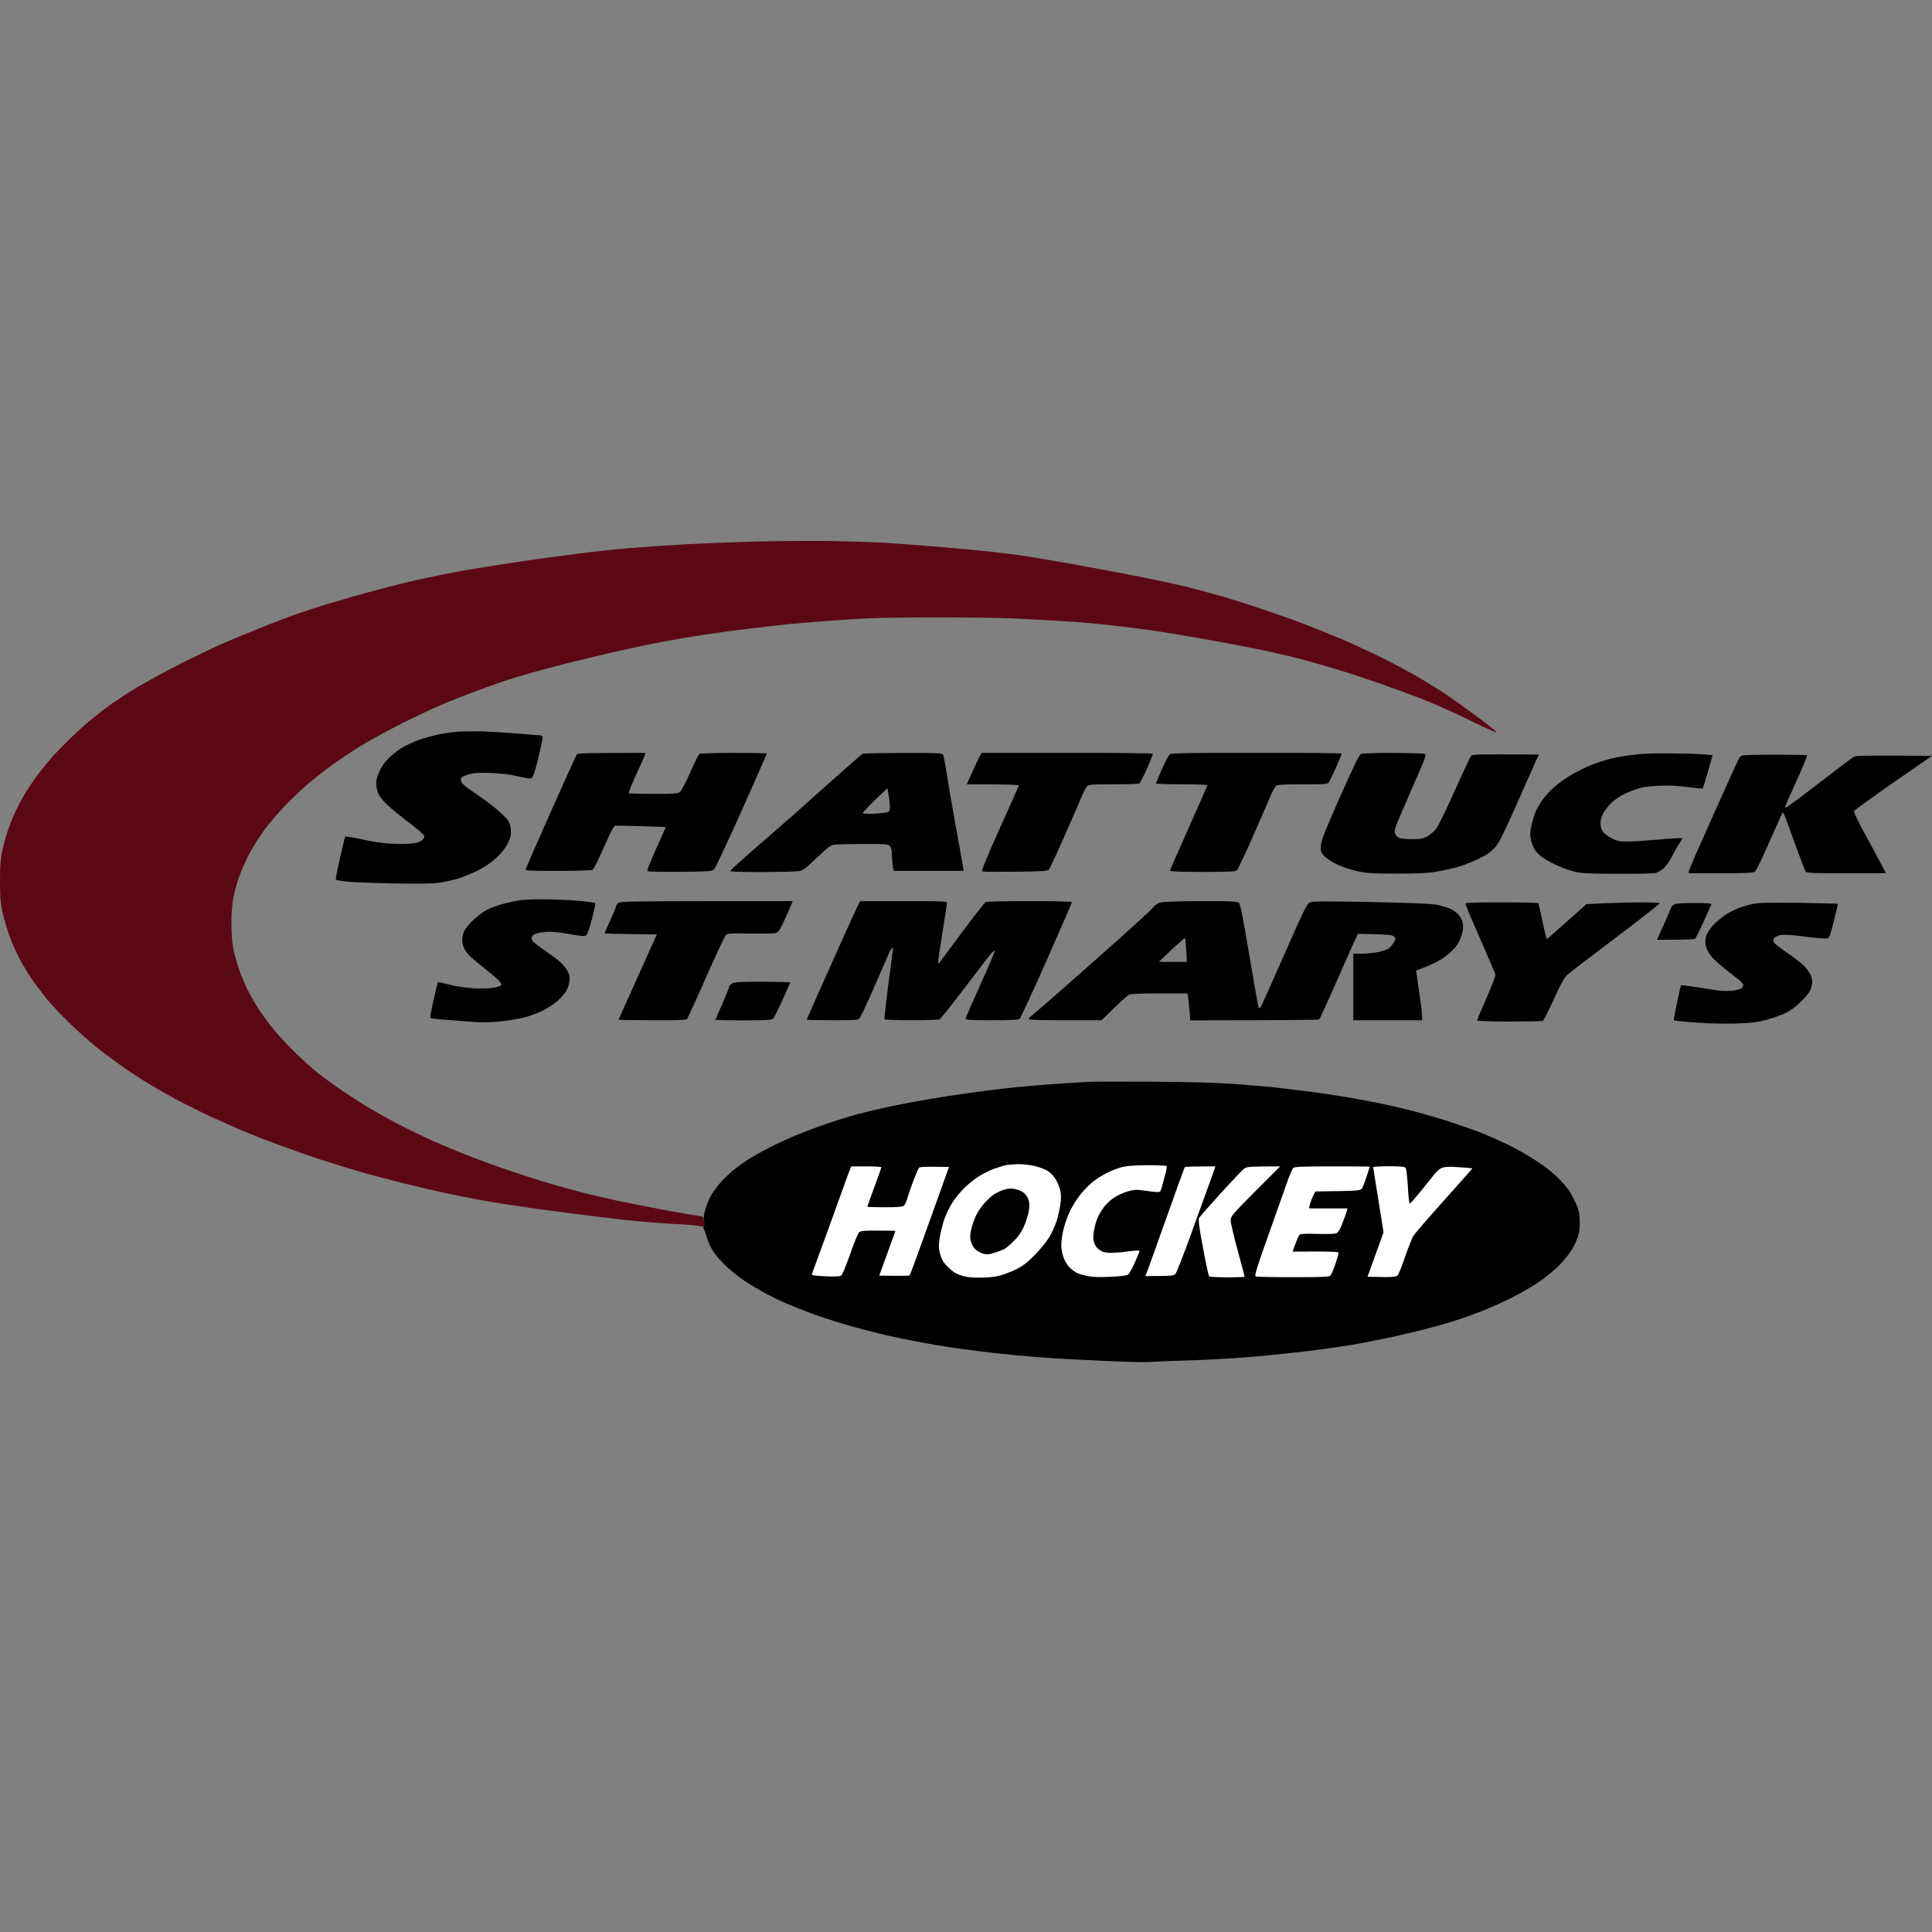 <?xml version="1.0" encoding="UTF-8"?>
<svg xmlns="http://www.w3.org/2000/svg" width="50" height="50" viewBox="0 0 50 50" fill="none">
  <rect x="0" y="0" width="50" height="50" fill="#808080" stroke="none"/>
  <path d="M45.012 19.612C45.027 19.591 45.063 19.564 45.093 19.552C45.124 19.54 45.508 19.531 45.949 19.531C46.387 19.531 46.756 19.537 46.765 19.546C46.777 19.555 46.681 19.794 46.554 20.075C46.427 20.359 46.291 20.661 46.251 20.749C46.197 20.87 46.188 20.903 46.221 20.9C46.245 20.894 46.638 20.604 47.092 20.253C47.545 19.902 47.947 19.6 47.987 19.582C48.032 19.555 48.337 19.549 50 19.561L48.996 20.256C48.446 20.64 47.99 20.97 47.98 20.991C47.971 21.009 48.077 21.235 48.213 21.489C48.352 21.74 48.543 22.094 48.809 22.599H47.79C46.989 22.602 46.762 22.593 46.735 22.562C46.717 22.541 46.596 22.23 46.466 21.873C46.339 21.517 46.215 21.175 46.191 21.118C46.167 21.06 46.142 21.018 46.133 21.027C46.127 21.036 45.976 21.369 45.801 21.767C45.626 22.166 45.459 22.517 45.429 22.547C45.381 22.596 45.305 22.602 43.7 22.599L43.712 22.532C43.718 22.493 44.008 21.831 44.356 21.057C44.7 20.283 44.997 19.634 45.012 19.612Z" fill="black"></path>
  <path d="M27.48 28.04C27.78 28.021 28.1 28.003 28.191 27.997C28.282 27.991 29.025 27.991 29.839 27.994C30.812 28.003 31.532 28.021 31.94 28.052C32.274 28.078 32.683 28.113 32.865 28.129L32.877 28.13C33.052 28.148 33.46 28.197 33.784 28.239C34.107 28.278 34.579 28.348 34.827 28.39C35.078 28.432 35.477 28.508 35.719 28.556C35.961 28.605 36.362 28.698 36.61 28.765C36.861 28.828 37.288 28.955 37.563 29.046C37.838 29.137 38.192 29.261 38.349 29.324C38.506 29.385 38.814 29.524 39.029 29.626C39.247 29.732 39.585 29.926 39.785 30.059C40.027 30.219 40.226 30.379 40.383 30.545C40.559 30.73 40.646 30.854 40.743 31.056C40.852 31.283 40.873 31.352 40.882 31.561C40.891 31.727 40.879 31.854 40.849 31.969C40.822 32.06 40.749 32.223 40.686 32.332C40.622 32.437 40.468 32.628 40.344 32.755C40.22 32.879 39.981 33.072 39.815 33.184C39.649 33.296 39.337 33.477 39.12 33.586C38.905 33.695 38.557 33.849 38.349 33.931C38.14 34.012 37.823 34.127 37.638 34.184C37.457 34.245 37.115 34.339 36.883 34.399C36.65 34.457 36.275 34.544 36.051 34.596C35.827 34.644 35.419 34.726 35.144 34.777C34.869 34.825 34.367 34.901 34.026 34.943C33.684 34.989 33.046 35.055 32.605 35.097C32.163 35.14 31.389 35.185 30.882 35.203C30.374 35.218 29.866 35.239 29.748 35.248C29.633 35.258 29.095 35.245 28.554 35.218C28.013 35.194 27.369 35.161 27.118 35.143C26.87 35.125 26.453 35.091 26.196 35.064C25.939 35.04 25.509 34.992 25.243 34.958C24.977 34.925 24.515 34.859 24.215 34.807C23.916 34.759 23.393 34.656 23.052 34.581C22.71 34.505 22.187 34.369 21.888 34.281C21.588 34.194 21.18 34.058 20.981 33.985C20.781 33.91 20.503 33.798 20.361 33.737C20.219 33.677 19.974 33.559 19.817 33.474C19.66 33.39 19.415 33.245 19.273 33.151C19.131 33.057 18.916 32.888 18.795 32.77C18.671 32.655 18.523 32.483 18.462 32.392C18.402 32.301 18.329 32.144 18.299 32.044C18.269 31.945 18.233 31.842 18.218 31.818C18.202 31.794 18.199 31.76 18.215 31.742C18.227 31.727 18.23 31.658 18.218 31.591C18.202 31.503 18.218 31.416 18.263 31.274C18.296 31.165 18.351 31.029 18.381 30.971C18.411 30.914 18.505 30.778 18.592 30.669C18.677 30.56 18.843 30.397 18.958 30.303C19.073 30.21 19.264 30.071 19.378 29.995C19.496 29.923 19.741 29.787 19.923 29.693C20.107 29.602 20.397 29.466 20.573 29.391C20.748 29.318 21.096 29.185 21.343 29.101C21.594 29.013 21.994 28.889 22.235 28.825C22.477 28.759 22.979 28.644 23.354 28.572C23.729 28.496 24.415 28.381 24.881 28.315C25.346 28.248 25.999 28.166 26.332 28.133C26.664 28.1 27.181 28.058 27.48 28.04Z" fill="black"></path>
  <path d="M17.686 14.09C18.151 14.063 19.007 14.03 19.59 14.014C20.171 14.002 21.041 13.996 21.525 14.002C22.009 14.011 22.625 14.03 22.9 14.048C23.175 14.063 23.792 14.111 24.276 14.15C24.76 14.193 25.355 14.247 25.606 14.274C25.854 14.299 26.283 14.353 26.558 14.395C26.834 14.438 27.432 14.54 27.889 14.622C28.345 14.704 29.068 14.84 29.491 14.924C29.914 15.009 30.48 15.13 30.745 15.196C31.012 15.263 31.432 15.378 31.683 15.45C31.931 15.523 32.414 15.677 32.756 15.795C33.097 15.91 33.587 16.085 33.844 16.185C34.101 16.285 34.509 16.451 34.751 16.553C34.993 16.656 35.434 16.862 35.734 17.007C36.033 17.155 36.468 17.388 36.701 17.524C36.934 17.66 37.26 17.862 37.427 17.974C37.593 18.086 37.956 18.346 38.234 18.552C38.512 18.757 38.736 18.935 38.727 18.95C38.718 18.962 38.394 18.817 38.007 18.627C37.623 18.437 37.073 18.195 36.792 18.086C36.511 17.977 36.045 17.808 35.764 17.708C35.483 17.608 35.032 17.457 34.766 17.376C34.5 17.291 34.086 17.17 33.844 17.104C33.602 17.037 33.14 16.928 32.816 16.856C32.493 16.786 31.825 16.656 31.335 16.569C30.845 16.481 30.204 16.372 29.914 16.33C29.624 16.288 29.086 16.218 28.72 16.179C28.354 16.136 27.777 16.088 27.435 16.07C27.093 16.052 26.592 16.024 26.317 16.009C26.041 15.991 25.116 15.979 24.261 15.979C23.006 15.979 22.535 15.991 21.827 16.04C21.343 16.073 20.739 16.121 20.482 16.145C20.225 16.173 19.735 16.227 19.394 16.269C19.052 16.309 18.544 16.378 18.26 16.421C17.976 16.463 17.495 16.544 17.187 16.602C16.878 16.659 16.355 16.768 16.023 16.844C15.69 16.919 15.07 17.067 14.647 17.173C14.224 17.282 13.653 17.436 13.377 17.521C13.102 17.605 12.64 17.766 12.35 17.874C12.059 17.983 11.63 18.152 11.397 18.252C11.165 18.352 10.708 18.567 10.384 18.73C10.061 18.896 9.611 19.138 9.387 19.274C9.163 19.41 8.831 19.628 8.646 19.761C8.462 19.89 8.178 20.114 8.011 20.253C7.845 20.392 7.57 20.649 7.398 20.828C7.228 21.003 6.98 21.293 6.847 21.471C6.714 21.653 6.533 21.94 6.442 22.115C6.352 22.291 6.237 22.547 6.188 22.689C6.137 22.831 6.074 23.07 6.043 23.218C6.007 23.406 5.989 23.623 5.989 23.914C5.991 24.196 6.009 24.417 6.043 24.579C6.074 24.712 6.137 24.938 6.185 25.083C6.234 25.232 6.334 25.467 6.406 25.612C6.479 25.761 6.621 26.002 6.717 26.15C6.817 26.299 6.999 26.546 7.126 26.695C7.25 26.843 7.494 27.102 7.667 27.269C7.839 27.435 8.096 27.665 8.238 27.777C8.38 27.891 8.673 28.103 8.888 28.248C9.103 28.393 9.396 28.581 9.538 28.665C9.68 28.75 9.958 28.907 10.158 29.013C10.357 29.122 10.717 29.3 10.959 29.415C11.201 29.527 11.642 29.717 11.941 29.838C12.241 29.959 12.77 30.155 13.12 30.273C13.471 30.394 13.958 30.551 14.209 30.624C14.457 30.696 14.847 30.805 15.07 30.863C15.294 30.92 15.702 31.014 15.977 31.074C16.253 31.132 16.848 31.25 17.299 31.334C17.752 31.416 18.139 31.482 18.16 31.476C18.181 31.473 18.206 31.522 18.218 31.591C18.23 31.658 18.23 31.721 18.221 31.733C18.209 31.745 18.151 31.742 18.094 31.73C18.036 31.715 17.797 31.694 17.564 31.682C17.332 31.673 16.918 31.642 16.642 31.618C16.367 31.594 15.872 31.54 15.539 31.497C15.207 31.458 14.532 31.37 14.043 31.304C13.553 31.238 12.885 31.138 12.561 31.08C12.238 31.023 11.748 30.926 11.473 30.866C11.198 30.805 10.708 30.69 10.384 30.609C10.061 30.527 9.577 30.4 9.311 30.322C9.045 30.246 8.577 30.101 8.268 30.001C7.96 29.898 7.47 29.726 7.18 29.617C6.89 29.512 6.464 29.342 6.234 29.246C6.007 29.146 5.626 28.977 5.387 28.868C5.151 28.756 4.783 28.572 4.565 28.454C4.347 28.339 4.036 28.16 3.87 28.061C3.703 27.961 3.404 27.767 3.205 27.628C3.005 27.489 2.694 27.257 2.509 27.112C2.328 26.966 2.016 26.688 1.82 26.498C1.62 26.308 1.348 26.017 1.212 25.854C1.079 25.691 0.889 25.437 0.792 25.295C0.695 25.15 0.559 24.917 0.487 24.775C0.414 24.633 0.305 24.388 0.248 24.231C0.19 24.074 0.109 23.802 0.07 23.627C0.012 23.36 0 23.224 0 22.795C0 22.408 0.015 22.218 0.057 22.024C0.088 21.882 0.145 21.665 0.187 21.541C0.227 21.417 0.302 21.217 0.354 21.103C0.405 20.988 0.514 20.767 0.599 20.619C0.686 20.471 0.85 20.217 0.97 20.06C1.088 19.903 1.303 19.643 1.448 19.485C1.596 19.328 1.853 19.071 2.022 18.917C2.189 18.76 2.494 18.509 2.694 18.358C2.896 18.204 3.277 17.95 3.54 17.793C3.806 17.636 4.305 17.364 4.656 17.185C5.006 17.01 5.481 16.78 5.714 16.677C5.947 16.572 6.491 16.348 6.923 16.176C7.41 15.979 7.996 15.777 8.465 15.635C8.879 15.511 9.481 15.338 9.795 15.257C10.109 15.172 10.614 15.048 10.914 14.982C11.213 14.918 11.681 14.822 11.957 14.773C12.232 14.725 12.83 14.628 13.287 14.559C13.743 14.489 14.484 14.389 14.934 14.332C15.385 14.274 15.995 14.208 16.295 14.184C16.594 14.159 17.22 14.117 17.686 14.09Z" fill="#5B0816"></path>
  <path d="M25.712 30.252C25.821 30.213 25.963 30.171 26.029 30.155C26.096 30.143 26.238 30.131 26.347 30.128C26.456 30.128 26.637 30.146 26.755 30.171C26.873 30.198 27.024 30.252 27.094 30.291C27.169 30.334 27.263 30.427 27.314 30.509C27.366 30.591 27.42 30.721 27.438 30.805C27.465 30.917 27.465 31.017 27.438 31.189C27.42 31.319 27.378 31.509 27.341 31.612C27.308 31.718 27.224 31.896 27.157 32.014C27.085 32.135 26.921 32.335 26.773 32.486C26.574 32.685 26.459 32.773 26.287 32.855C26.163 32.915 25.972 32.988 25.863 33.015C25.748 33.045 25.543 33.066 25.364 33.066C25.147 33.069 25.011 33.051 24.881 33.012C24.748 32.969 24.66 32.915 24.542 32.8C24.418 32.679 24.376 32.613 24.334 32.468C24.291 32.313 24.288 32.253 24.315 32.06C24.334 31.936 24.385 31.718 24.43 31.576C24.479 31.434 24.578 31.225 24.657 31.108C24.733 30.99 24.878 30.82 24.974 30.727C25.071 30.633 25.234 30.506 25.334 30.442C25.434 30.379 25.603 30.294 25.712 30.252Z" fill="white"></path>
  <path d="M28.66 30.349C28.777 30.291 28.947 30.228 29.038 30.204C29.146 30.174 29.367 30.158 29.688 30.155C29.954 30.155 30.18 30.164 30.192 30.177C30.204 30.189 30.186 30.288 30.156 30.397C30.126 30.506 30.087 30.651 30.068 30.721C30.038 30.835 30.023 30.851 29.954 30.851C29.905 30.851 29.76 30.835 29.627 30.814C29.415 30.784 29.361 30.784 29.189 30.832C29.08 30.863 28.92 30.935 28.829 30.996C28.738 31.059 28.62 31.168 28.566 31.244C28.512 31.319 28.439 31.44 28.406 31.516C28.372 31.591 28.33 31.739 28.312 31.848C28.285 32.002 28.288 32.069 28.318 32.165C28.342 32.241 28.394 32.307 28.463 32.353C28.548 32.41 28.608 32.422 28.765 32.422C28.874 32.422 29.08 32.404 29.225 32.383C29.397 32.359 29.491 32.359 29.491 32.377C29.491 32.392 29.434 32.528 29.367 32.679C29.301 32.83 29.222 32.966 29.195 32.988C29.165 33.009 28.977 33.033 28.75 33.042C28.496 33.057 28.288 33.051 28.161 33.027C28.052 33.006 27.922 32.969 27.874 32.945C27.825 32.921 27.738 32.858 27.683 32.803C27.629 32.752 27.556 32.637 27.526 32.549C27.493 32.462 27.465 32.317 27.465 32.22C27.465 32.123 27.493 31.936 27.526 31.803C27.559 31.67 27.632 31.467 27.689 31.349C27.744 31.231 27.855 31.05 27.937 30.944C28.019 30.835 28.167 30.681 28.267 30.597C28.366 30.515 28.542 30.403 28.66 30.349Z" fill="white"></path>
  <path d="M21.456 31.757C21.685 31.117 21.909 30.503 21.951 30.388L22.027 30.186H22.42C22.634 30.186 22.81 30.195 22.81 30.21C22.81 30.222 22.728 30.452 22.628 30.721C22.529 30.993 22.447 31.219 22.447 31.228C22.447 31.238 22.65 31.244 22.898 31.244C23.257 31.244 23.36 31.235 23.396 31.198C23.424 31.174 23.466 31.074 23.493 30.977C23.52 30.884 23.59 30.684 23.647 30.533C23.705 30.382 23.765 30.243 23.786 30.222C23.814 30.195 23.925 30.189 24.56 30.201L24.061 31.591C23.789 32.356 23.557 32.991 23.541 33.006C23.529 33.018 23.348 33.024 22.755 33.012L22.964 32.438C23.079 32.12 23.173 31.86 23.173 31.857C23.173 31.851 22.973 31.848 22.728 31.848C22.338 31.845 22.275 31.854 22.229 31.899C22.199 31.93 22.096 32.184 21.997 32.468C21.882 32.797 21.797 32.994 21.764 33.015C21.724 33.036 21.585 33.042 21.35 33.03C21.05 33.015 20.999 33.006 21.014 32.966C21.023 32.942 21.223 32.398 21.456 31.757Z" fill="white"></path>
  <path d="M30.204 31.47C30.446 30.787 30.652 30.219 30.661 30.207C30.667 30.195 30.848 30.186 31.456 30.186L31.341 30.509C31.278 30.68 31.073 31.248 30.875 31.797L30.848 31.872C30.643 32.444 30.449 32.936 30.422 32.966C30.374 33.018 30.325 33.024 29.642 33.024L29.703 32.867C29.736 32.779 29.963 32.15 30.204 31.47Z" fill="white"></path>
  <path d="M31.598 30.875C31.894 30.551 32.169 30.261 32.212 30.234C32.272 30.195 32.372 30.186 33.131 30.186L32.49 30.826C31.888 31.434 31.852 31.476 31.849 31.582C31.849 31.645 31.931 31.993 32.031 32.362C32.13 32.728 32.212 33.033 32.212 33.042C32.212 33.048 32.009 33.057 31.758 33.057C31.511 33.057 31.299 33.045 31.293 33.033C31.284 33.021 31.25 32.882 31.217 32.725C31.184 32.564 31.123 32.241 31.081 32.005C31.029 31.717 31.012 31.556 31.03 31.522C31.048 31.491 31.302 31.201 31.598 30.875Z" fill="white"></path>
  <path d="M33.306 30.609C33.373 30.415 33.448 30.243 33.475 30.222C33.515 30.195 33.766 30.186 34.485 30.186C35.014 30.186 35.447 30.189 35.447 30.192C35.45 30.195 35.413 30.309 35.371 30.439C35.329 30.573 35.274 30.715 35.25 30.751C35.208 30.817 35.19 30.82 34.041 30.835L33.974 30.971C33.938 31.044 33.902 31.144 33.875 31.274H34.872L34.854 31.34C34.845 31.377 34.797 31.512 34.748 31.642C34.691 31.8 34.639 31.887 34.594 31.912C34.548 31.934 34.38 31.941 34.092 31.933C33.742 31.924 33.651 31.93 33.624 31.966C33.605 31.99 33.557 32.096 33.451 32.392L34.035 32.389C34.355 32.389 34.624 32.398 34.636 32.413C34.648 32.425 34.615 32.558 34.561 32.706C34.51 32.858 34.449 32.997 34.425 33.018C34.395 33.045 34.159 33.054 33.457 33.054C32.947 33.054 32.514 33.045 32.493 33.033C32.463 33.015 32.544 32.752 32.819 31.984C33.022 31.416 33.24 30.799 33.306 30.609Z" fill="white"></path>
  <path d="M35.673 31.062C35.598 30.603 35.537 30.219 35.537 30.207C35.537 30.195 35.719 30.183 35.939 30.183C36.23 30.183 36.347 30.192 36.375 30.222C36.396 30.243 36.42 30.446 36.435 30.706C36.447 30.95 36.471 31.153 36.484 31.153C36.496 31.153 36.626 31.005 36.771 30.826C36.916 30.648 37.076 30.449 37.127 30.382C37.176 30.316 37.261 30.246 37.315 30.225C37.388 30.195 37.499 30.189 37.759 30.207C37.953 30.219 38.107 30.234 38.107 30.237C38.107 30.24 37.778 30.612 37.375 31.062C36.97 31.512 36.611 31.93 36.574 31.99C36.538 32.054 36.444 32.292 36.363 32.525C36.284 32.761 36.199 32.975 36.172 33.003C36.133 33.051 36.081 33.057 35.392 33.042L35.806 31.89L35.673 31.062Z" fill="white"></path>
  <path fill-rule="evenodd" clip-rule="evenodd" d="M12.501 18.929C12.743 18.938 13.163 18.965 13.438 18.987C13.713 19.011 13.961 19.032 13.991 19.032C14.025 19.032 14.043 19.055 14.043 19.102C14.04 19.138 13.988 19.377 13.928 19.634C13.852 19.945 13.798 20.108 13.764 20.132C13.725 20.156 13.643 20.147 13.417 20.093C13.211 20.044 12.996 20.017 12.712 20.005C12.392 19.993 12.268 20.002 12.129 20.041C12.035 20.069 11.947 20.108 11.938 20.129C11.926 20.147 11.926 20.196 11.938 20.235C11.95 20.277 12.086 20.389 12.313 20.54C12.507 20.673 12.758 20.858 12.87 20.957C12.981 21.054 13.102 21.172 13.142 21.223C13.187 21.287 13.214 21.365 13.22 21.48C13.229 21.619 13.217 21.677 13.142 21.828C13.084 21.94 12.978 22.079 12.857 22.191C12.739 22.305 12.567 22.423 12.395 22.514C12.247 22.59 12.014 22.686 11.881 22.729C11.748 22.771 11.524 22.822 11.382 22.843C11.195 22.871 10.859 22.874 10.127 22.862C9.58 22.85 9.036 22.828 8.918 22.81C8.8 22.795 8.701 22.774 8.692 22.765C8.682 22.756 8.731 22.508 8.797 22.215C8.864 21.925 8.924 21.671 8.933 21.656C8.942 21.64 9.124 21.668 9.372 21.722C9.629 21.783 9.919 21.825 10.112 21.834C10.288 21.843 10.521 21.843 10.635 21.831C10.784 21.819 10.859 21.795 10.917 21.746C10.983 21.689 10.992 21.665 10.968 21.616C10.95 21.583 10.768 21.429 10.563 21.272C10.357 21.115 10.115 20.918 10.028 20.834C9.937 20.749 9.837 20.625 9.801 20.558C9.762 20.483 9.738 20.38 9.738 20.286C9.735 20.177 9.762 20.081 9.831 19.939C9.895 19.806 9.982 19.691 10.103 19.579C10.2 19.491 10.36 19.373 10.46 19.319C10.56 19.265 10.735 19.186 10.853 19.144C10.971 19.105 11.168 19.047 11.291 19.02C11.415 18.99 11.642 18.956 11.79 18.941C11.938 18.926 12.259 18.923 12.501 18.929ZM16.703 19.485L16.682 19.555C16.673 19.591 16.57 19.821 16.455 20.069C16.343 20.314 16.259 20.519 16.274 20.528C16.286 20.537 16.573 20.546 16.915 20.546C17.465 20.546 17.54 20.54 17.601 20.492C17.637 20.462 17.758 20.235 17.867 19.984C17.976 19.736 18.081 19.522 18.103 19.509C18.124 19.497 18.523 19.485 18.994 19.485C19.463 19.485 19.847 19.491 19.847 19.5C19.847 19.509 19.554 20.172 19.197 20.976C18.837 21.776 18.517 22.46 18.483 22.493C18.429 22.55 18.378 22.553 17.616 22.562C17.172 22.565 16.791 22.559 16.766 22.547C16.736 22.529 16.782 22.402 17.232 21.402L16.591 21.381C16.237 21.369 15.929 21.365 15.911 21.375C15.89 21.381 15.817 21.508 15.754 21.653C15.69 21.798 15.575 22.049 15.503 22.206C15.43 22.363 15.351 22.502 15.333 22.514C15.312 22.526 14.913 22.538 14.445 22.538C13.643 22.538 13.589 22.535 13.607 22.487C13.616 22.457 13.909 21.786 14.26 20.997C14.611 20.208 14.913 19.543 14.928 19.522C14.95 19.494 15.167 19.485 16.703 19.485V19.485ZM23.378 19.488C24.306 19.485 24.385 19.488 24.409 19.537C24.424 19.567 24.472 19.83 24.518 20.12C24.563 20.41 24.654 20.942 24.72 21.299C24.787 21.656 24.862 22.082 24.941 22.538H23.127L23.103 22.396C23.091 22.314 23.082 22.182 23.082 22.1C23.082 21.997 23.064 21.931 23.027 21.894C22.982 21.846 22.909 21.84 22.326 21.843C21.969 21.843 21.628 21.852 21.57 21.864C21.492 21.879 21.38 21.967 21.135 22.203C20.857 22.472 20.784 22.526 20.681 22.544C20.612 22.556 20.186 22.565 19.732 22.569C19.282 22.569 18.904 22.559 18.895 22.544C18.889 22.532 19.251 22.203 19.705 21.813C20.158 21.423 20.92 20.749 21.404 20.314C21.888 19.881 22.302 19.519 22.326 19.506C22.35 19.497 22.825 19.488 23.375 19.488H23.378ZM22.646 20.703C22.471 20.873 22.329 21.024 22.329 21.042C22.329 21.06 22.444 21.066 22.64 21.057C22.816 21.048 22.973 21.027 22.997 21.006C23.024 20.982 23.036 20.924 23.027 20.824C23.024 20.746 23.006 20.616 22.991 20.537L22.967 20.398L22.646 20.703ZM25.413 19.482H27.619C28.832 19.482 29.829 19.494 29.835 19.506C29.841 19.519 29.775 19.691 29.684 19.89C29.594 20.09 29.503 20.265 29.485 20.277C29.464 20.289 29.161 20.298 28.814 20.298C28.242 20.298 28.173 20.302 28.13 20.353C28.103 20.38 28.052 20.48 28.012 20.57C27.976 20.664 27.774 21.127 27.565 21.598C27.357 22.073 27.169 22.481 27.145 22.505C27.109 22.544 26.963 22.553 26.28 22.559C25.827 22.565 25.44 22.562 25.419 22.553C25.395 22.541 25.53 22.206 25.866 21.456C26.135 20.861 26.359 20.359 26.365 20.338C26.377 20.308 26.229 20.298 25.02 20.298L25.171 19.96C25.255 19.773 25.343 19.588 25.367 19.552L25.413 19.482ZM32.523 19.482C33.735 19.482 34.724 19.491 34.724 19.503C34.724 19.516 34.654 19.685 34.57 19.875C34.482 20.066 34.397 20.241 34.379 20.262C34.355 20.292 34.195 20.302 33.711 20.298C33.243 20.298 33.064 20.308 33.025 20.335C32.998 20.356 32.934 20.477 32.88 20.601C32.828 20.725 32.623 21.202 32.42 21.659C32.221 22.115 32.033 22.508 32.006 22.529C31.97 22.556 31.752 22.565 31.12 22.565C30.579 22.565 30.28 22.553 30.28 22.535C30.28 22.517 30.498 22.018 30.764 21.423C31.03 20.83 31.247 20.332 31.247 20.32C31.247 20.308 30.948 20.298 30.582 20.298C30.216 20.298 29.917 20.286 29.917 20.274C29.917 20.262 29.987 20.096 30.071 19.905C30.156 19.715 30.25 19.54 30.277 19.519C30.313 19.491 30.809 19.482 32.523 19.482V19.482ZM36.039 19.485C36.456 19.488 36.825 19.497 36.861 19.506C36.925 19.528 36.913 19.561 36.556 20.374C36.35 20.84 36.16 21.287 36.13 21.372C36.09 21.486 36.087 21.538 36.112 21.589C36.13 21.628 36.178 21.671 36.22 21.689C36.263 21.704 36.408 21.719 36.547 21.719C36.749 21.719 36.819 21.707 36.931 21.65C37.006 21.61 37.115 21.517 37.173 21.438C37.23 21.362 37.448 20.915 37.656 20.447C37.865 19.978 38.056 19.576 38.08 19.555C38.116 19.522 38.291 19.516 39.824 19.528L39.319 20.661C38.902 21.604 38.793 21.819 38.681 21.943C38.581 22.052 38.473 22.127 38.246 22.236C38.08 22.318 37.814 22.417 37.656 22.457C37.499 22.496 37.254 22.547 37.112 22.569C36.949 22.596 36.595 22.611 36.13 22.608C35.51 22.608 35.362 22.599 35.117 22.544C34.951 22.508 34.73 22.432 34.591 22.366C34.455 22.296 34.313 22.203 34.261 22.142C34.18 22.046 34.174 22.021 34.186 21.87C34.198 21.737 34.301 21.477 34.682 20.619C35.026 19.842 35.18 19.528 35.223 19.509C35.256 19.497 35.625 19.485 36.039 19.485V19.485ZM43.461 19.5C43.818 19.506 44.159 19.519 44.322 19.549L44.202 19.966C44.135 20.196 44.075 20.392 44.066 20.404C44.056 20.413 43.887 20.398 43.688 20.371C43.431 20.335 43.216 20.323 42.947 20.335C42.645 20.347 42.521 20.365 42.327 20.431C42.194 20.477 42.025 20.549 41.949 20.595C41.874 20.637 41.765 20.722 41.701 20.779C41.641 20.837 41.553 20.945 41.508 21.021C41.447 21.118 41.423 21.202 41.42 21.302C41.42 21.396 41.441 21.468 41.484 21.529C41.517 21.574 41.62 21.65 41.71 21.695C41.849 21.767 41.91 21.779 42.116 21.779C42.249 21.779 42.575 21.758 42.841 21.734C43.107 21.71 43.376 21.689 43.552 21.689L43.449 21.846C43.394 21.934 43.307 22.088 43.255 22.188C43.207 22.287 43.119 22.411 43.062 22.463C43.007 22.514 42.914 22.572 42.856 22.59C42.793 22.608 42.394 22.617 41.843 22.614C41.069 22.611 40.906 22.602 40.725 22.553C40.61 22.523 40.398 22.445 40.256 22.378C40.114 22.311 39.948 22.215 39.881 22.163C39.818 22.109 39.739 22.024 39.709 21.976C39.679 21.925 39.64 21.816 39.621 21.734C39.594 21.613 39.597 21.538 39.637 21.356C39.661 21.232 39.715 21.06 39.755 20.979C39.794 20.894 39.881 20.752 39.948 20.661C40.017 20.57 40.154 20.425 40.253 20.344C40.353 20.259 40.538 20.129 40.67 20.051C40.8 19.972 41.042 19.854 41.209 19.788C41.375 19.721 41.653 19.637 41.828 19.603C42.004 19.567 42.297 19.528 42.478 19.513C42.663 19.497 43.104 19.491 43.461 19.5V19.5ZM14.281 23.276C14.566 23.285 14.934 23.306 15.098 23.324C15.258 23.342 15.397 23.363 15.406 23.369C15.415 23.378 15.376 23.557 15.324 23.768C15.27 23.98 15.203 24.174 15.179 24.198C15.14 24.237 15.088 24.234 14.72 24.171C14.411 24.116 14.251 24.104 14.106 24.119C13.997 24.128 13.876 24.155 13.834 24.177C13.786 24.201 13.758 24.237 13.758 24.285C13.758 24.346 13.831 24.412 14.151 24.636C14.445 24.838 14.572 24.95 14.644 25.059C14.72 25.177 14.744 25.241 14.741 25.346C14.741 25.425 14.711 25.54 14.671 25.615C14.635 25.691 14.529 25.818 14.438 25.896C14.348 25.978 14.163 26.099 14.03 26.162C13.897 26.229 13.674 26.308 13.532 26.341C13.389 26.374 13.127 26.416 12.942 26.434C12.761 26.456 12.489 26.462 12.338 26.453C12.189 26.441 11.863 26.419 11.612 26.398C11.364 26.38 11.149 26.356 11.137 26.347C11.128 26.338 11.165 26.123 11.222 25.875C11.279 25.624 11.328 25.419 11.334 25.416C11.337 25.413 11.476 25.446 11.642 25.485C11.823 25.531 12.078 25.567 12.277 25.579C12.473 25.588 12.682 25.582 12.785 25.561C12.879 25.543 12.963 25.512 12.972 25.497C12.981 25.479 12.957 25.431 12.921 25.389C12.882 25.343 12.721 25.207 12.564 25.08C12.407 24.956 12.232 24.811 12.177 24.76C12.12 24.709 12.05 24.615 12.017 24.551C11.987 24.491 11.96 24.388 11.96 24.325C11.96 24.264 11.987 24.158 12.017 24.092C12.047 24.025 12.153 23.895 12.253 23.805C12.35 23.714 12.498 23.602 12.582 23.557C12.664 23.512 12.854 23.439 13.002 23.397C13.154 23.354 13.383 23.306 13.517 23.291C13.649 23.276 13.994 23.27 14.281 23.276V23.276ZM20.515 23.321L20.47 23.433C20.442 23.496 20.364 23.675 20.294 23.829C20.201 24.038 20.149 24.119 20.092 24.143C20.047 24.161 19.784 24.167 19.427 24.161C18.925 24.149 18.831 24.155 18.786 24.195C18.759 24.222 18.529 24.712 18.275 25.286C18.024 25.86 17.8 26.347 17.782 26.368C17.758 26.398 17.555 26.407 16.881 26.404C16.401 26.404 16.011 26.398 16.011 26.389C16.011 26.38 16.234 25.881 16.999 24.183L16.322 24.174C15.953 24.171 15.648 24.161 15.648 24.152C15.648 24.143 15.717 23.986 15.799 23.805C15.884 23.62 15.947 23.463 15.944 23.451C15.941 23.439 15.965 23.406 15.995 23.375C16.047 23.324 16.159 23.321 20.515 23.321V23.321ZM22.268 23.321H23.387C24.433 23.321 24.506 23.324 24.506 23.372C24.506 23.403 24.451 23.759 24.385 24.167C24.318 24.576 24.27 24.914 24.279 24.923C24.288 24.932 24.3 24.932 24.306 24.923C24.312 24.914 24.575 24.56 24.89 24.137C25.204 23.714 25.485 23.354 25.512 23.342C25.54 23.33 26.053 23.321 26.652 23.321C27.357 23.321 27.74 23.33 27.74 23.351C27.74 23.366 27.447 24.044 27.087 24.854C26.728 25.664 26.413 26.347 26.386 26.368C26.347 26.395 26.159 26.404 25.663 26.404C25.143 26.404 24.989 26.395 24.989 26.365C24.989 26.344 25.165 25.945 25.376 25.473C25.588 25.005 25.754 24.612 25.745 24.606C25.736 24.597 25.703 24.621 25.667 24.657C25.63 24.696 25.325 25.092 24.983 25.543C24.645 25.99 24.342 26.368 24.315 26.38C24.288 26.392 23.959 26.404 23.584 26.404C23.209 26.404 22.897 26.392 22.891 26.38C22.885 26.368 22.924 25.999 22.979 25.558C23.036 25.116 23.091 24.706 23.1 24.642C23.109 24.581 23.106 24.53 23.094 24.53C23.079 24.53 23.039 24.594 23.006 24.672C22.97 24.751 22.795 25.15 22.619 25.558C22.441 25.966 22.271 26.323 22.244 26.353C22.199 26.401 22.13 26.404 21.537 26.404C21.174 26.404 20.878 26.398 20.878 26.389C20.878 26.38 21.171 25.718 21.531 24.914C21.888 24.113 22.202 23.427 22.226 23.388L22.268 23.321ZM31.063 23.321C31.94 23.321 32.021 23.324 32.067 23.375C32.103 23.412 32.178 23.802 32.336 24.742C32.457 25.467 32.565 26.072 32.578 26.087C32.593 26.105 32.623 26.072 32.653 26.011C32.683 25.954 32.955 25.343 33.261 24.651C33.738 23.563 33.823 23.394 33.896 23.357C33.968 23.321 34.228 23.321 35.507 23.345C36.701 23.372 37.079 23.388 37.239 23.427C37.351 23.451 37.493 23.499 37.557 23.53C37.62 23.563 37.699 23.62 37.735 23.66C37.771 23.699 37.817 23.768 37.835 23.814C37.853 23.859 37.865 23.944 37.865 24.001C37.865 24.062 37.838 24.186 37.798 24.282C37.753 24.403 37.684 24.506 37.563 24.621C37.46 24.724 37.306 24.832 37.17 24.899C37.046 24.959 36.876 25.035 36.647 25.12L36.668 25.256C36.677 25.331 36.713 25.576 36.746 25.8C36.78 26.026 36.807 26.253 36.807 26.404H35.023V24.681H35.244C35.365 24.681 35.552 24.663 35.658 24.642C35.767 24.618 35.891 24.578 35.93 24.554C35.972 24.527 36.033 24.458 36.066 24.397C36.127 24.294 36.127 24.288 36.075 24.237C36.027 24.192 35.954 24.183 35.144 24.167L35.09 24.282C35.056 24.343 34.839 24.838 34.6 25.377C34.364 25.918 34.156 26.371 34.137 26.383C34.119 26.395 33.361 26.404 30.806 26.407L30.782 26.126C30.77 25.972 30.752 25.815 30.73 25.709H30.005C29.53 25.709 29.258 25.721 29.213 25.745C29.176 25.763 29.001 25.918 28.508 26.404H27.565C26.954 26.404 26.619 26.395 26.619 26.374C26.619 26.359 26.652 26.32 26.691 26.292C26.731 26.262 27.09 25.954 27.486 25.606C27.883 25.256 28.569 24.651 29.007 24.258C29.448 23.865 29.829 23.512 29.857 23.472C29.884 23.433 29.95 23.385 30.008 23.363C30.083 23.336 30.371 23.324 31.063 23.321ZM29.99 24.893H30.715C30.694 24.43 30.679 24.288 30.67 24.279C30.658 24.273 30.504 24.406 30.322 24.578L29.99 24.893ZM38.863 23.354C39.377 23.354 39.803 23.363 39.812 23.375C39.818 23.388 39.866 23.596 39.918 23.838C39.969 24.077 40.017 24.282 40.026 24.291C40.033 24.297 40.063 24.282 40.093 24.255C40.123 24.228 40.35 24.025 41.057 23.4L41.538 23.375C41.804 23.363 42.227 23.354 42.481 23.354C42.735 23.354 42.947 23.363 42.956 23.375C42.962 23.388 42.445 23.793 41.804 24.276C41.163 24.757 40.595 25.192 40.544 25.244C40.48 25.304 40.365 25.519 40.208 25.872C40.075 26.165 39.948 26.413 39.927 26.422C39.906 26.428 39.516 26.437 39.059 26.437C38.524 26.437 38.228 26.425 38.228 26.407C38.228 26.389 38.337 26.126 38.473 25.824C38.624 25.479 38.712 25.25 38.699 25.213C38.69 25.18 38.512 24.763 38.303 24.291C38.095 23.817 37.925 23.412 37.925 23.391C37.925 23.36 38.131 23.354 38.863 23.354V23.354ZM43.86 23.369C44.144 23.369 44.298 23.378 44.292 23.4C44.286 23.415 44.196 23.62 44.09 23.853C43.984 24.086 43.884 24.285 43.866 24.297C43.848 24.309 43.621 24.319 42.883 24.322L43.038 23.98C43.122 23.793 43.207 23.593 43.225 23.536C43.246 23.472 43.292 23.421 43.34 23.4C43.382 23.381 43.609 23.369 43.86 23.369V23.369ZM46.541 23.366C47.098 23.375 47.557 23.385 47.56 23.391C47.566 23.394 47.53 23.563 47.479 23.762C47.43 23.962 47.376 24.161 47.358 24.207C47.331 24.276 47.309 24.291 47.213 24.288C47.149 24.288 46.895 24.264 46.647 24.231C46.333 24.192 46.154 24.183 46.073 24.201C46.006 24.216 45.934 24.252 45.913 24.282C45.889 24.319 45.885 24.352 45.907 24.388C45.922 24.418 46.082 24.542 46.26 24.666C46.439 24.787 46.635 24.941 46.696 25.005C46.756 25.068 46.829 25.165 46.853 25.219C46.88 25.274 46.901 25.361 46.901 25.416C46.901 25.47 46.877 25.57 46.844 25.636C46.813 25.703 46.696 25.842 46.587 25.945C46.463 26.063 46.315 26.168 46.185 26.229C46.073 26.28 45.852 26.359 45.695 26.398C45.465 26.459 45.302 26.477 44.909 26.489C44.607 26.498 44.196 26.489 43.869 26.462C43.573 26.441 43.325 26.413 43.319 26.407C43.313 26.398 43.349 26.193 43.4 25.954C43.452 25.712 43.497 25.506 43.506 25.5C43.512 25.491 43.706 25.515 43.932 25.552C44.162 25.588 44.416 25.627 44.501 25.64C44.582 25.648 44.737 25.648 44.839 25.64C44.945 25.627 45.048 25.6 45.075 25.576C45.099 25.549 45.117 25.512 45.117 25.491C45.117 25.47 45.072 25.416 45.021 25.373C44.966 25.328 44.794 25.192 44.637 25.071C44.48 24.947 44.31 24.787 44.259 24.715C44.208 24.639 44.153 24.527 44.141 24.464C44.132 24.4 44.135 24.3 44.15 24.237C44.165 24.174 44.241 24.053 44.322 23.959C44.404 23.868 44.552 23.744 44.652 23.678C44.752 23.614 44.906 23.536 45 23.499C45.09 23.466 45.248 23.418 45.347 23.397C45.489 23.363 45.74 23.357 46.541 23.366V23.366ZM19.732 25.407C20.128 25.41 20.452 25.416 20.452 25.425C20.452 25.431 20.361 25.64 20.249 25.884C20.14 26.129 20.028 26.347 20.001 26.368C19.965 26.398 19.768 26.407 19.233 26.407C18.837 26.407 18.517 26.398 18.517 26.392C18.517 26.383 18.598 26.193 18.698 25.969C18.798 25.742 18.877 25.546 18.873 25.531C18.87 25.515 18.904 25.482 18.943 25.455C19.003 25.416 19.131 25.407 19.732 25.407V25.407ZM26.15 30.76C26.199 30.76 26.286 30.772 26.347 30.793C26.404 30.811 26.483 30.857 26.519 30.89C26.558 30.926 26.604 31.002 26.622 31.062C26.646 31.138 26.646 31.219 26.622 31.364C26.601 31.47 26.54 31.654 26.486 31.772C26.417 31.913 26.329 32.034 26.22 32.135C26.132 32.22 26.032 32.304 25.999 32.322C25.966 32.341 25.857 32.383 25.757 32.416C25.615 32.465 25.549 32.471 25.461 32.45C25.398 32.434 25.307 32.386 25.258 32.347C25.204 32.301 25.153 32.217 25.131 32.141C25.101 32.041 25.101 31.972 25.131 31.833C25.153 31.733 25.21 31.564 25.258 31.461C25.307 31.358 25.413 31.204 25.491 31.119C25.57 31.035 25.682 30.935 25.742 30.899C25.8 30.866 25.893 30.82 25.954 30.799C26.011 30.778 26.099 30.76 26.15 30.76V30.76Z" fill="black"></path>
</svg>
